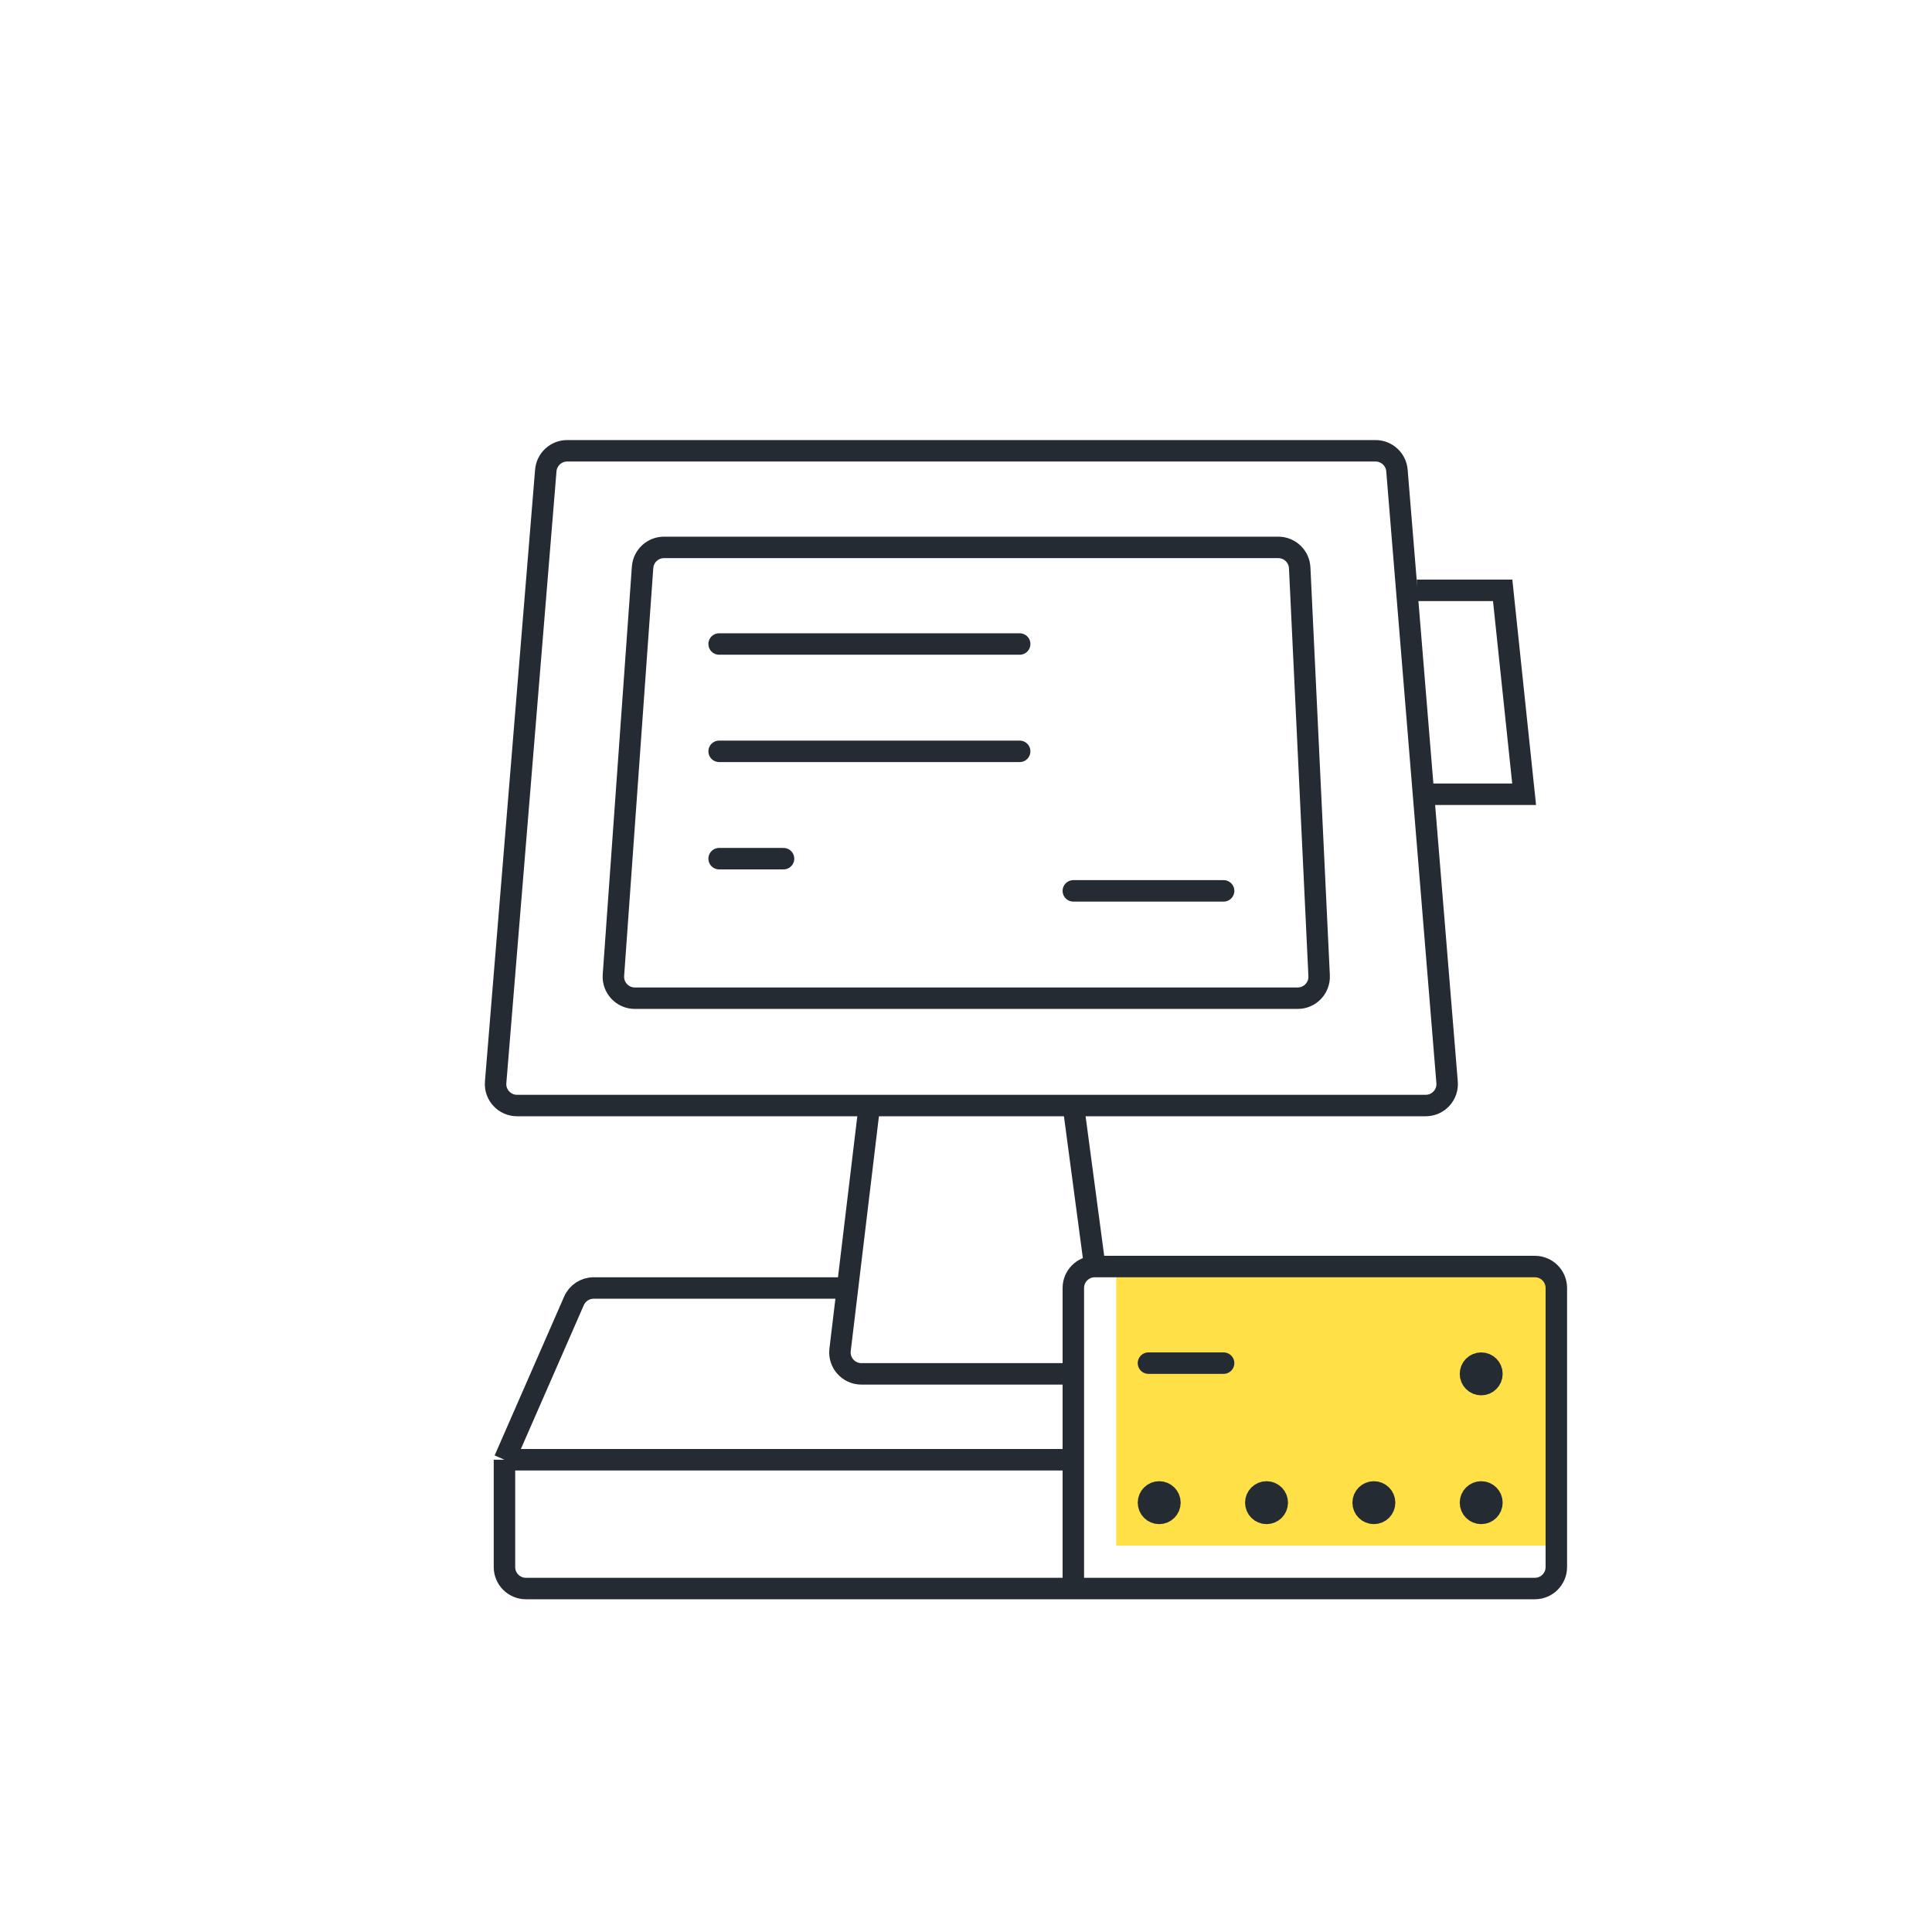 <svg width="90" height="90" viewBox="0 0 90 90" fill="none" xmlns="http://www.w3.org/2000/svg">
<rect x="52" y="59" width="20" height="13" fill="#FFE147"/>
<path d="M64.079 21H26.421C25.901 21 25.467 21.399 25.425 21.918L23.089 50.418C23.041 51.001 23.501 51.5 24.085 51.5H66.415C66.999 51.5 67.459 51.001 67.411 50.418L65.075 21.918C65.033 21.399 64.599 21 64.079 21Z" stroke="#252B33"/>
<path d="M29.934 26.429L28.576 45.429C28.535 46.008 28.994 46.5 29.574 46.5H60.451C61.022 46.5 61.477 46.023 61.45 45.452L60.545 26.452C60.52 25.919 60.08 25.5 59.547 25.5H30.931C30.407 25.5 29.971 25.905 29.934 26.429Z" stroke="#252B33"/>
<path d="M33.5 30H47.5" stroke="#252B33" stroke-linecap="round"/>
<path d="M33.5 35H47.5" stroke="#252B33" stroke-linecap="round"/>
<path d="M33.5 40H36.5" stroke="#252B33" stroke-linecap="round"/>
<path d="M50 41.5H57" stroke="#252B33" stroke-linecap="round"/>
<path d="M40.5 51.5L39.48 60M50 64H40.127C39.528 64 39.063 63.476 39.134 62.881L39.48 60M50 64V60C50 59.448 50.448 59 51 59V59M50 64V68M50 74H71.5C72.052 74 72.5 73.552 72.5 73V60C72.5 59.448 72.052 59 71.5 59H51M50 74H24.5C23.948 74 23.5 73.552 23.5 73V68M50 74V68M23.5 68H50M23.5 68L26.738 60.599C26.897 60.235 27.257 60 27.654 60H39.48M50 51.5L51 59" stroke="#252B33"/>
<path d="M66 27.5H70L71 37H66" stroke="#252B33"/>
<path d="M53.5 63.5H57" stroke="#252B33" stroke-linecap="round"/>
<circle cx="69" cy="64" r="0.5" stroke="#252B33"/>
<circle cx="69" cy="70" r="0.5" stroke="#252B33"/>
<circle cx="64" cy="70" r="0.5" stroke="#252B33"/>
<circle cx="59" cy="70" r="0.5" stroke="#252B33"/>
<circle cx="54" cy="70" r="0.5" stroke="#252B33"/>
</svg>
